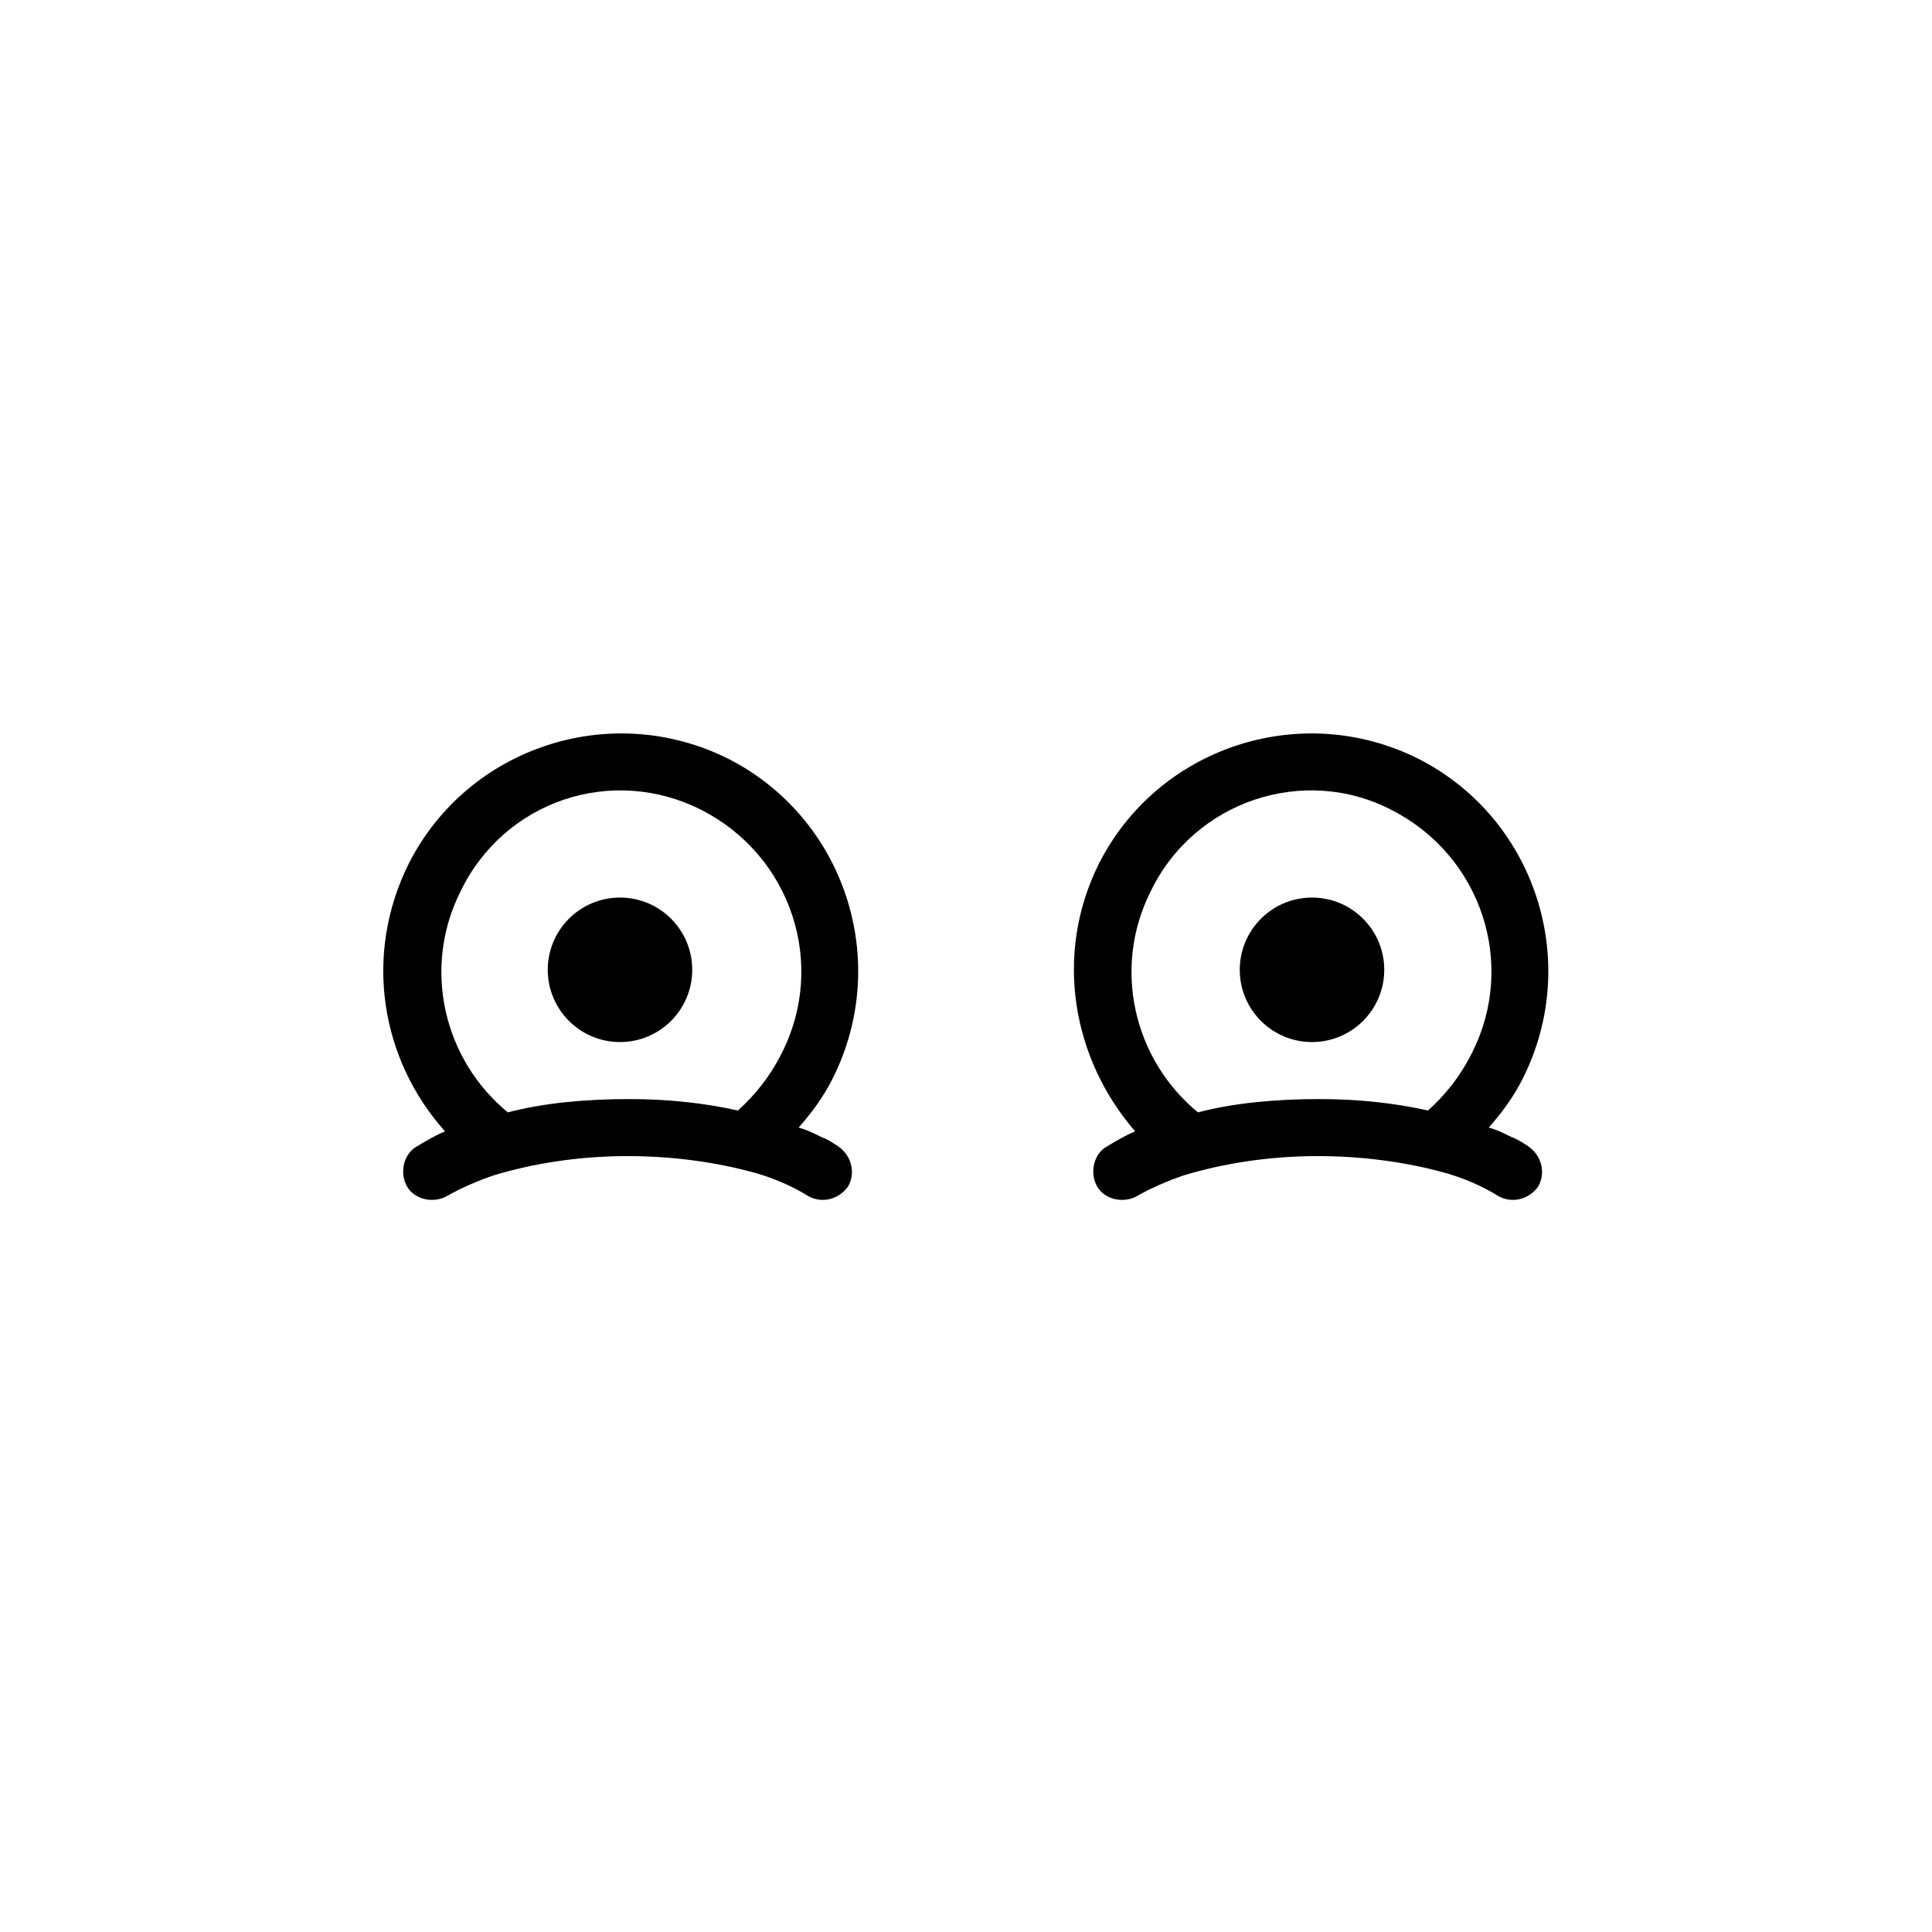<?xml version="1.0" encoding="UTF-8"?>
<!-- Uploaded to: ICON Repo, www.svgrepo.com, Generator: ICON Repo Mixer Tools -->
<svg fill="#000000" width="800px" height="800px" version="1.1" viewBox="144 144 512 512" xmlns="http://www.w3.org/2000/svg">
 <g>
  <path d="m261.95 443.83c-2.519 1.008-5.039 2.519-7.559 4.031-3.527 2.016-4.535 7.055-2.519 10.578 2.016 3.527 7.055 4.535 10.578 2.519 3.527-2.016 8.062-4.031 12.594-5.543 10.078-3.023 22.168-5.039 35.266-5.039 11.586 0 22.672 1.512 32.242 4.031 6.047 1.512 11.586 4.031 15.617 6.551 3.527 2.016 8.062 1.008 10.578-2.519 2.016-3.527 1.008-8.062-2.519-10.578-1.512-1.008-3.023-2.016-4.535-2.519-2.016-1.008-4.031-2.016-6.047-2.519 3.527-4.031 6.551-8.062 9.07-13.098 15.617-31.234 3.023-69.023-27.711-84.641-31.234-15.617-69.023-3.023-84.641 27.711-12.078 24.184-7.543 51.891 9.586 71.035zm68.016-85.141c23.68 12.09 33.25 40.809 21.16 64.488-3.023 6.047-7.055 11.082-11.586 15.113-9.07-2.016-18.641-3.023-28.719-3.023-11.586 0-22.672 1.008-32.242 3.527-17.129-14.105-22.672-38.289-12.594-58.441 11.586-24.184 40.301-33.758 63.98-21.664z"/>
  <path d="m327.45 401.01c0 10.57-8.57 19.145-19.145 19.145-10.574 0-19.145-8.574-19.145-19.145 0-10.574 8.57-19.145 19.145-19.145 10.574 0 19.145 8.57 19.145 19.145"/>
  <path d="m444.84 443.83c-2.519 1.008-5.039 2.519-7.559 4.031-3.527 2.016-4.535 7.055-2.519 10.578 2.016 3.527 7.055 4.535 10.578 2.519 3.527-2.016 8.062-4.031 12.594-5.543 10.078-3.023 22.168-5.039 35.266-5.039 11.586 0 22.672 1.512 32.242 4.031 6.047 1.512 11.586 4.031 15.617 6.551 3.527 2.016 8.062 1.008 10.578-2.519 2.016-3.527 1.008-8.062-2.519-10.578-1.512-1.008-3.023-2.016-4.535-2.519-2.016-1.008-4.031-2.016-6.047-2.519 3.527-4.031 6.551-8.062 9.07-13.098 15.617-31.234 3.023-69.023-27.711-84.641-31.223-15.617-69.008-3.023-84.625 27.711-12.094 24.184-7.055 51.891 9.57 71.035zm68.016-85.141c23.68 12.09 33.25 40.809 21.16 64.488-3.023 6.047-7.055 11.082-11.586 15.113-9.07-2.016-18.641-3.023-28.719-3.023-11.586 0-22.672 1.008-32.242 3.527-17.129-14.105-22.672-38.289-12.594-58.441 11.586-24.184 40.805-33.758 63.98-21.664z"/>
  <path d="m510.84 401.01c0 10.57-8.57 19.145-19.145 19.145-10.574 0-19.145-8.574-19.145-19.145 0-10.574 8.57-19.145 19.145-19.145 10.574 0 19.145 8.57 19.145 19.145"/>
 </g>
</svg>